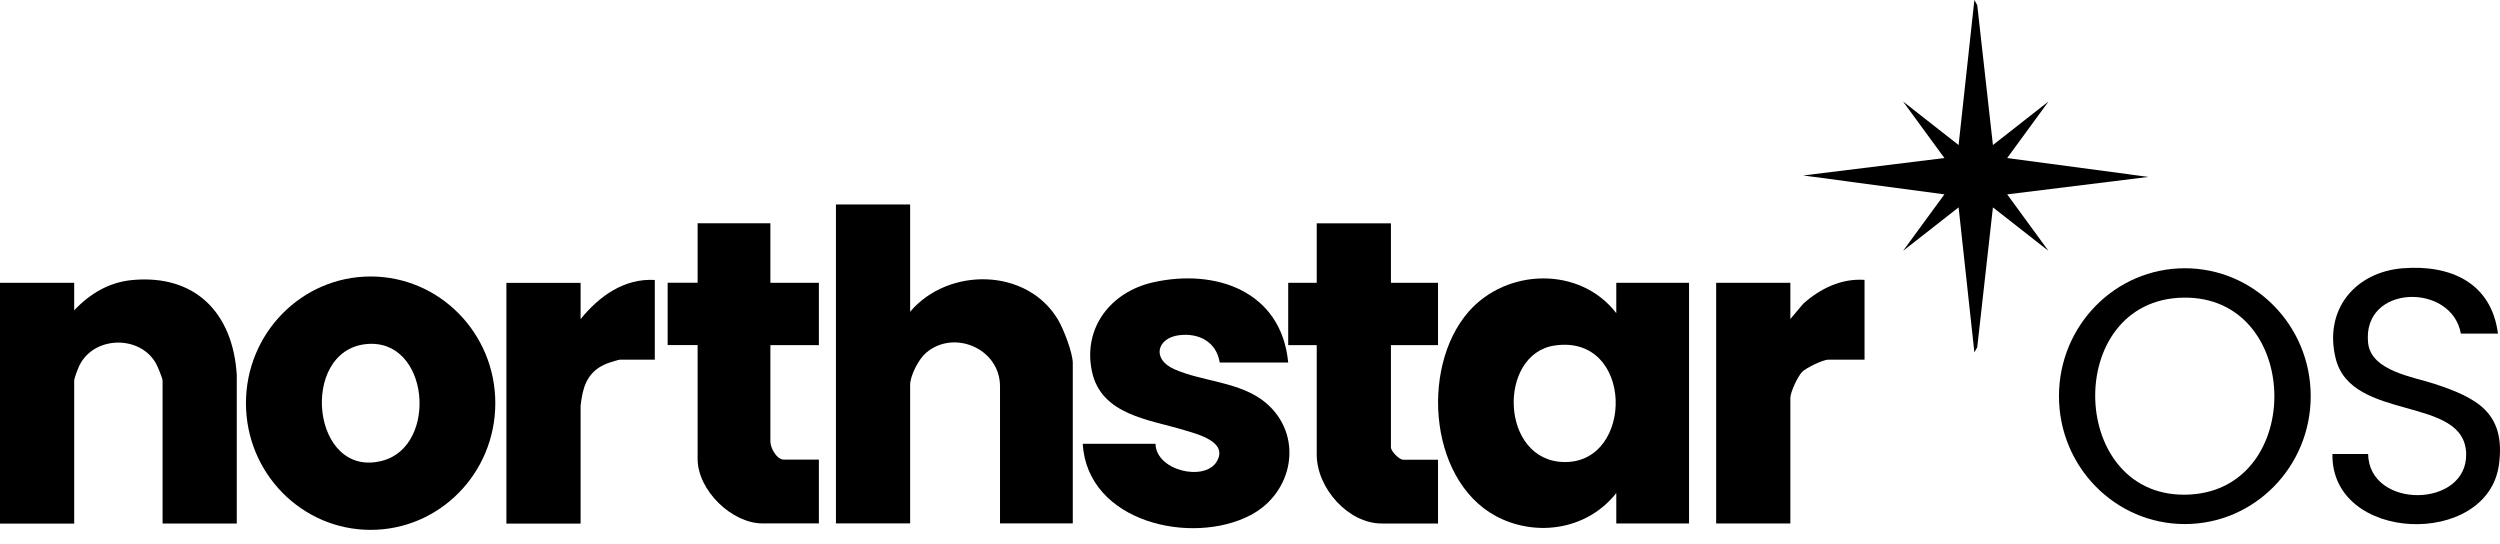 <svg width="170" height="37" viewBox="0 0 170 37" fill="none" xmlns="http://www.w3.org/2000/svg">
<path d="M157.128 26.939C157.128 31.743 153.296 35.636 148.569 35.636C143.842 35.636 140.01 31.743 140.01 26.939C140.01 22.134 143.842 18.241 148.569 18.241C153.296 18.241 157.128 22.134 157.128 26.939ZM148.494 20.239C140.204 20.344 140.586 34.137 148.957 33.626C156.762 33.149 156.498 20.141 148.494 20.239Z" fill="#FEF7EE" style="fill:#FEF7EE;fill:color(display-p3 0.996 0.969 0.933);fill-opacity:1;"/>
<path d="M169.861 22.683H167.338C166.718 19.202 160.601 19.322 161.032 23.325C161.237 25.242 164.136 25.631 165.57 26.109C168.395 27.054 170.405 28.042 169.931 31.584C169.171 37.283 158.493 36.926 158.606 30.87H161.032C161.097 34.648 167.796 34.565 167.699 30.848C167.597 26.861 159.9 28.712 158.827 24.38C158.003 21.047 160.159 18.493 163.403 18.241C166.648 17.988 169.413 19.229 169.861 22.683Z" fill="#FEF7EE" style="fill:#FEF7EE;fill:color(display-p3 0.996 0.969 0.933);fill-opacity:1;"/>
<path d="M87.598 24.654H82.941C82.72 23.243 81.518 22.628 80.187 22.793C78.683 22.974 78.295 24.407 79.836 25.099C81.766 25.961 84.337 25.95 86.046 27.367C88.681 29.558 87.975 33.489 85.043 35.026C81.065 37.119 73.94 35.532 73.627 30.178H78.575C78.613 32.017 81.911 32.753 82.731 31.397C83.55 30.041 81.437 29.525 80.515 29.245C78.176 28.531 74.883 28.229 74.252 25.258C73.622 22.288 75.54 19.85 78.397 19.202C82.634 18.241 87.14 19.773 87.598 24.66V24.654Z" fill="#FEF7EE" style="fill:#FEF7EE;fill:color(display-p3 0.996 0.969 0.933);fill-opacity:1;"/>
<path d="M94.583 15.188V19.229H97.785V23.468H94.583V30.42C94.583 30.683 95.149 31.26 95.408 31.26H97.785V35.598H93.952C91.683 35.598 89.538 33.193 89.538 30.914V23.468H87.598V19.229H89.538V15.188H94.583Z" fill="#FEF7EE" style="fill:#FEF7EE;fill:color(display-p3 0.996 0.969 0.933);fill-opacity:1;"/>
<path d="M52.386 15.188V19.229H55.684V23.468H52.386V30.024C52.386 30.458 52.812 31.254 53.307 31.254H55.684V35.592H51.852C49.766 35.592 47.438 33.346 47.438 31.205V23.463H45.4V19.224H47.438V15.182H52.386V15.188Z" fill="#FEF7EE" style="fill:#FEF7EE;fill:color(display-p3 0.996 0.969 0.933);fill-opacity:1;"/>
<path d="M44.526 19.032V24.457H42.149C42.073 24.457 41.523 24.632 41.394 24.676C40.402 25.022 39.858 25.681 39.621 26.719C39.588 26.851 39.481 27.477 39.481 27.564V35.603H34.435V19.235H39.481V21.7C40.742 20.141 42.44 18.916 44.526 19.037V19.032Z" fill="#FEF7EE" style="fill:#FEF7EE;fill:color(display-p3 0.996 0.969 0.933);fill-opacity:1;"/>
<path d="M126.789 19.031V24.456H124.315C123.976 24.456 122.822 25.011 122.553 25.28C122.251 25.588 121.744 26.658 121.744 27.07V35.597H116.699V19.229H121.744V21.695L122.617 20.657C123.776 19.619 125.21 18.922 126.789 19.031Z" fill="#FEF7EE" style="fill:#FEF7EE;fill:color(display-p3 0.996 0.969 0.933);fill-opacity:1;"/>
<path d="M109.907 21.299V19.229H114.855V35.597H109.907V33.527C108.064 35.872 104.868 36.498 102.178 35.318C97.198 33.138 96.497 25.049 99.866 21.195C102.458 18.23 107.444 18.093 109.907 21.294V21.299ZM105.714 23.495C101.817 24.067 101.99 31.369 106.382 31.419C111.153 31.474 111.12 22.699 105.714 23.495Z" fill="#FEF7EE" style="fill:#FEF7EE;fill:color(display-p3 0.996 0.969 0.933);fill-opacity:1;"/>
<path d="M61.889 13.903V21.2C64.46 18.148 69.855 18.186 71.957 21.761C72.329 22.392 72.949 23.99 72.949 24.698V35.592H68.001V26.274C68.001 23.693 64.843 22.364 62.956 24.006C62.471 24.424 61.889 25.538 61.889 26.175V35.592H56.844V13.903H61.889Z" fill="#FEF7EE" style="fill:#FEF7EE;fill:color(display-p3 0.996 0.969 0.933);fill-opacity:1;"/>
<path d="M0 19.229H5.045V21.102C6.112 19.971 7.417 19.191 8.985 19.043C13.27 18.642 15.836 21.266 16.1 25.489V35.598H11.055V25.884C11.055 25.72 10.726 24.94 10.624 24.748C9.551 22.765 6.382 22.826 5.395 24.863C5.298 25.061 5.045 25.714 5.045 25.89V35.603H0V19.235V19.229Z" fill="#FEF7EE" style="fill:#FEF7EE;fill:color(display-p3 0.996 0.969 0.933);fill-opacity:1;"/>
<path d="M33.681 27.416C33.681 32.177 29.887 36.031 25.203 36.031C20.519 36.031 16.725 32.171 16.725 27.416C16.725 22.661 20.519 18.801 25.203 18.801C29.887 18.801 33.681 22.661 33.681 27.416ZM24.907 23.397C20.314 23.852 21.177 32.621 26.017 31.326C29.817 30.31 29.197 22.974 24.907 23.397Z" fill="#FEF7EE" style="fill:#FEF7EE;fill:color(display-p3 0.996 0.969 0.933);fill-opacity:1;"/>
<path d="M135.519 9.862L139.297 6.902L136.489 10.746L146.089 12.031L136.489 13.217L139.297 17.06L135.519 14.101L134.452 23.616L134.258 23.962L133.185 14.101L129.407 17.06L132.22 13.217L122.615 11.932L132.22 10.746L129.407 6.902L133.185 9.862L134.258 0L134.452 0.346L135.519 9.862Z" fill="#F1B442" style="fill:#F1B442;fill:color(display-p3 0.945 0.706 0.259);fill-opacity:1;"/>
</svg>
